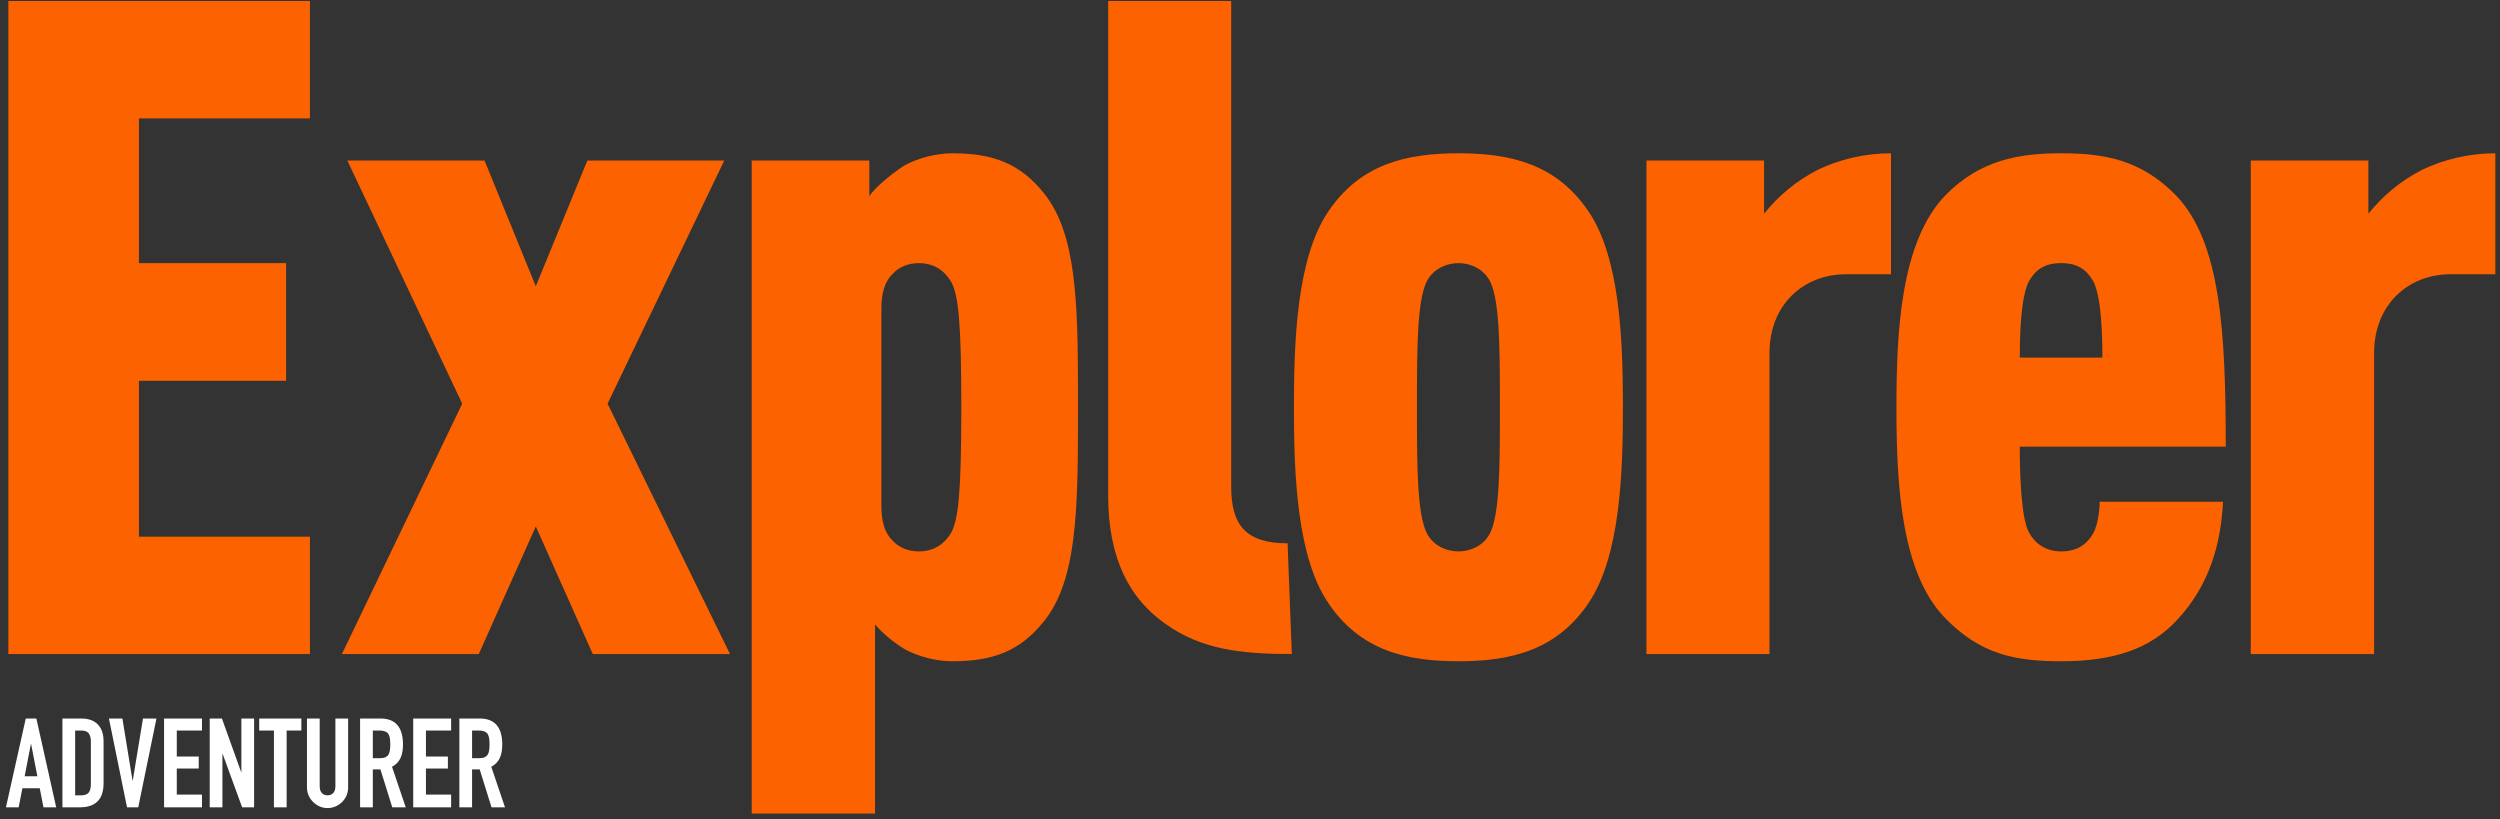 <?xml version="1.0" encoding="UTF-8"?>
<svg width="421px" height="138px" viewBox="0 0 421 138" version="1.1" xmlns="http://www.w3.org/2000/svg" xmlns:xlink="http://www.w3.org/1999/xlink">
    <rect x="0" y="0" width="421" height="138" fill="#333333" stroke="none"/>
    <title>Main title</title>
    <g id="March-2021" stroke="none" stroke-width="1" fill="none" fill-rule="evenodd">
        <g id="Cover" transform="translate(-240, -179)">
            <g id="Explorer-Title" transform="translate(240, 96)">
                <g id="Main-title" transform="translate(0, 83)">
                    <path d="M160.359,25.812 C167.165,25.812 171.787,27.485 175.848,32.602 C181.291,39.393 181.525,51.013 181.535,66.482 L181.535,70.685 C181.525,86.157 181.291,97.776 175.848,104.566 C171.787,109.684 167.165,111.356 160.359,111.356 C157.719,111.356 154.773,110.598 152.439,109.381 C150.61,108.266 148.882,106.896 147.36,105.174 L147.36,137 L126.59,137 L126.59,27.028 L146.394,27.028 L146.394,33.058 C147.36,31.488 150.61,28.902 152.439,27.788 C154.773,26.572 157.719,25.812 160.359,25.812 Z M347.09,25.812 C354.35,25.812 360.547,26.875 366.436,32.907 C374.002,40.762 374.815,56.066 374.815,75.223 L340.131,75.223 C340.131,80.797 340.434,87.285 341.654,89.616 C342.62,91.44 344.447,92.859 347.09,92.859 C349.73,92.859 351.404,91.745 352.521,89.769 C353.285,88.35 353.588,85.865 353.588,84.497 L374.359,84.497 C374.002,91.44 372.175,98.384 366.742,104.262 C362.12,109.381 355.774,111.356 347.09,111.356 C339.218,111.356 333.48,110.141 327.588,104.109 C320.126,96.513 319.38,81.526 319.36,69.107 L319.36,68.583 C319.36,56.066 320.021,40.762 327.588,32.907 C333.48,26.875 340.131,25.812 347.09,25.812 Z M245.623,25.812 C254.411,25.812 262.179,27.635 267.563,35.694 C272.752,43.414 273.284,57.007 273.301,68.007 L273.301,68.583 C273.301,79.683 272.843,93.619 267.563,101.474 C262.179,109.533 254.411,111.356 245.623,111.356 C236.788,111.356 229.018,109.533 223.636,101.474 C218.445,93.755 217.915,80.162 217.898,69.16 L217.898,68.583 C217.898,57.486 218.354,43.549 223.636,35.694 C229.018,27.635 236.788,25.812 245.623,25.812 Z M420.215,25.812 L420.215,46.184 L412.65,46.184 C405.693,46.184 399.801,51.151 399.801,59.461 L399.801,110.141 L379.031,110.141 L379.031,27.028 L398.835,27.028 L398.835,35.997 C401.172,33.058 404.271,30.423 407.976,28.548 C411.533,26.875 415.748,25.812 420.215,25.812 Z M318.447,25.812 L318.447,46.184 L310.83,46.184 C303.872,46.184 297.982,51.151 297.982,59.461 L297.982,110.141 L277.263,110.141 L277.263,27.028 L297.068,27.028 L297.068,35.997 C299.402,33.058 302.501,30.423 306.208,28.548 C309.763,26.875 313.929,25.812 318.447,25.812 Z M207.335,0.169 L207.335,82.015 C207.335,88.502 209.874,91.491 216.83,91.491 L217.541,110.141 C209.06,110.141 202.254,109.381 196.212,105.022 C190.323,100.867 186.615,94.229 186.615,83.434 L186.615,0.169 L207.335,0.169 Z M81.596,27.028 L90.229,48.211 L98.913,27.028 L121.968,27.028 L102.315,67.978 L122.934,110.141 L99.826,110.141 L90.229,88.652 L80.63,110.141 L57.576,110.141 L77.837,67.978 L58.488,27.028 L81.596,27.028 Z M52.192,0.169 L52.192,19.933 L23.397,19.933 L23.397,44.31 L48.179,44.31 L48.179,64.123 L23.397,64.123 L23.397,90.375 L52.192,90.375 L52.192,110.141 L1.409,110.141 L1.409,0.169 L52.192,0.169 Z M245.623,44.31 C243.594,44.31 241.257,45.274 240.192,47.552 C238.704,50.757 238.62,58.245 238.615,66.995 L238.615,70.172 C238.62,78.924 238.704,86.414 240.192,89.616 C241.257,91.897 243.594,92.859 245.623,92.859 C247.605,92.859 249.942,91.897 251.009,89.616 C252.493,86.414 252.577,78.924 252.582,70.172 L252.582,66.995 C252.577,58.245 252.493,50.757 251.009,47.552 C249.942,45.274 247.605,44.31 245.623,44.31 Z M154.773,44.31 C152.895,44.31 151.371,44.969 150.255,46.184 C149.037,47.402 148.426,49.276 148.426,51.911 L148.426,85.257 C148.426,87.894 149.037,89.769 150.255,90.984 C151.371,92.2 152.895,92.859 154.773,92.859 C156.957,92.859 158.786,91.897 160.054,89.919 C161.409,87.769 161.871,82.9 161.883,69.118 L161.883,68.583 C161.883,54.396 161.427,49.429 160.054,47.249 C158.786,45.274 156.957,44.31 154.773,44.31 Z M347.09,44.31 C344.297,44.31 342.771,45.424 341.654,47.402 C340.742,49.124 340.131,53.129 340.131,60.222 L354.044,60.222 C354.044,53.129 353.437,49.124 352.521,47.402 C351.404,45.424 349.883,44.31 347.09,44.31 Z" id="explorer" fill="#FC6200"></path>
                    <path d="M6.292,130.723 L5.242,125.305 L5.2,125.305 L4.15,130.723 L6.292,130.723 Z M1,135.952 L4.339,121 L6.124,121 L9.463,135.952 L7.321,135.952 L6.691,132.739 L3.772,132.739 L3.142,135.952 L1,135.952 Z M10.513,135.952 L10.513,121 L13.684,121 C14.916,121 15.85,121.336 16.488,122.008 C17.125,122.68 17.443,123.632 17.443,124.864 L17.443,131.857 C17.443,133.257 17.104,134.289 16.424,134.954 C15.745,135.62 14.769,135.952 13.495,135.952 L10.513,135.952 Z M12.655,123.016 L12.655,133.936 L13.642,133.936 C14.244,133.936 14.671,133.786 14.923,133.484 C15.175,133.183 15.301,132.711 15.301,132.067 L15.301,124.864 C15.301,124.276 15.182,123.821 14.944,123.499 C14.706,123.177 14.272,123.016 13.642,123.016 L12.655,123.016 Z M26.347,121 L23.281,135.952 L21.391,135.952 L18.346,121 L20.614,121 L22.315,131.437 L22.357,131.437 L24.079,121 L26.347,121 Z M27.628,135.952 L27.628,121 L34.012,121 L34.012,123.016 L29.77,123.016 L29.77,127.405 L33.466,127.405 L33.466,129.421 L29.77,129.421 L29.77,133.81 L34.012,133.81 L34.012,135.952 L27.628,135.952 Z M35.314,135.952 L35.314,121 L37.372,121 L40.606,130.009 L40.648,130.009 L40.648,121 L42.79,121 L42.79,135.952 L40.774,135.952 L37.498,126.964 L37.456,126.964 L37.456,135.952 L35.314,135.952 Z M46.129,135.952 L46.129,123.016 L43.651,123.016 L43.651,121 L50.749,121 L50.749,123.016 L48.271,123.016 L48.271,135.952 L46.129,135.952 Z M58.624,121 L58.624,132.592 C58.624,133.082 58.537,133.533 58.361,133.946 C58.186,134.36 57.938,134.727 57.616,135.049 C57.294,135.371 56.923,135.623 56.503,135.805 C56.083,135.987 55.635,136.078 55.159,136.078 C54.683,136.078 54.239,135.987 53.825,135.805 C53.412,135.623 53.045,135.371 52.723,135.049 C52.401,134.727 52.149,134.36 51.967,133.946 C51.785,133.533 51.694,133.082 51.694,132.592 L51.694,121 L53.836,121 L53.836,132.382 C53.836,132.914 53.962,133.306 54.214,133.558 C54.466,133.81 54.781,133.936 55.159,133.936 C55.537,133.936 55.852,133.81 56.104,133.558 C56.356,133.306 56.482,132.914 56.482,132.382 L56.482,121 L58.624,121 Z M62.782,123.016 L62.782,127.678 L64,127.678 C64.378,127.678 64.679,127.626 64.903,127.52 C65.127,127.415 65.302,127.265 65.428,127.069 C65.54,126.873 65.617,126.632 65.659,126.344 C65.701,126.057 65.722,125.725 65.722,125.347 C65.722,124.969 65.701,124.637 65.659,124.35 C65.617,124.062 65.533,123.814 65.407,123.604 C65.141,123.212 64.637,123.016 63.895,123.016 L62.782,123.016 Z M60.64,135.952 L60.64,121 L64.084,121 C66.604,121 67.864,122.463 67.864,125.389 C67.864,126.271 67.728,127.02 67.454,127.636 C67.181,128.252 66.702,128.749 66.016,129.127 L68.326,135.952 L66.058,135.952 L64.063,129.568 L62.782,129.568 L62.782,135.952 L60.64,135.952 Z M69.586,135.952 L69.586,121 L75.97,121 L75.97,123.016 L71.728,123.016 L71.728,127.405 L75.424,127.405 L75.424,129.421 L71.728,129.421 L71.728,133.81 L75.97,133.81 L75.97,135.952 L69.586,135.952 Z M79.498,123.016 L79.498,127.678 L80.716,127.678 C81.094,127.678 81.395,127.626 81.619,127.52 C81.843,127.415 82.018,127.265 82.144,127.069 C82.256,126.873 82.333,126.632 82.375,126.344 C82.417,126.057 82.438,125.725 82.438,125.347 C82.438,124.969 82.417,124.637 82.375,124.35 C82.333,124.062 82.249,123.814 82.123,123.604 C81.857,123.212 81.353,123.016 80.611,123.016 L79.498,123.016 Z M77.356,135.952 L77.356,121 L80.8,121 C83.32,121 84.58,122.463 84.58,125.389 C84.58,126.271 84.444,127.02 84.171,127.636 C83.897,128.252 83.418,128.749 82.732,129.127 L85.042,135.952 L82.774,135.952 L80.779,129.568 L79.498,129.568 L79.498,135.952 L77.356,135.952 Z" id="Adventurer" fill="#FFFFFF"></path>
                </g>
            </g>
        </g>
    </g>
</svg>